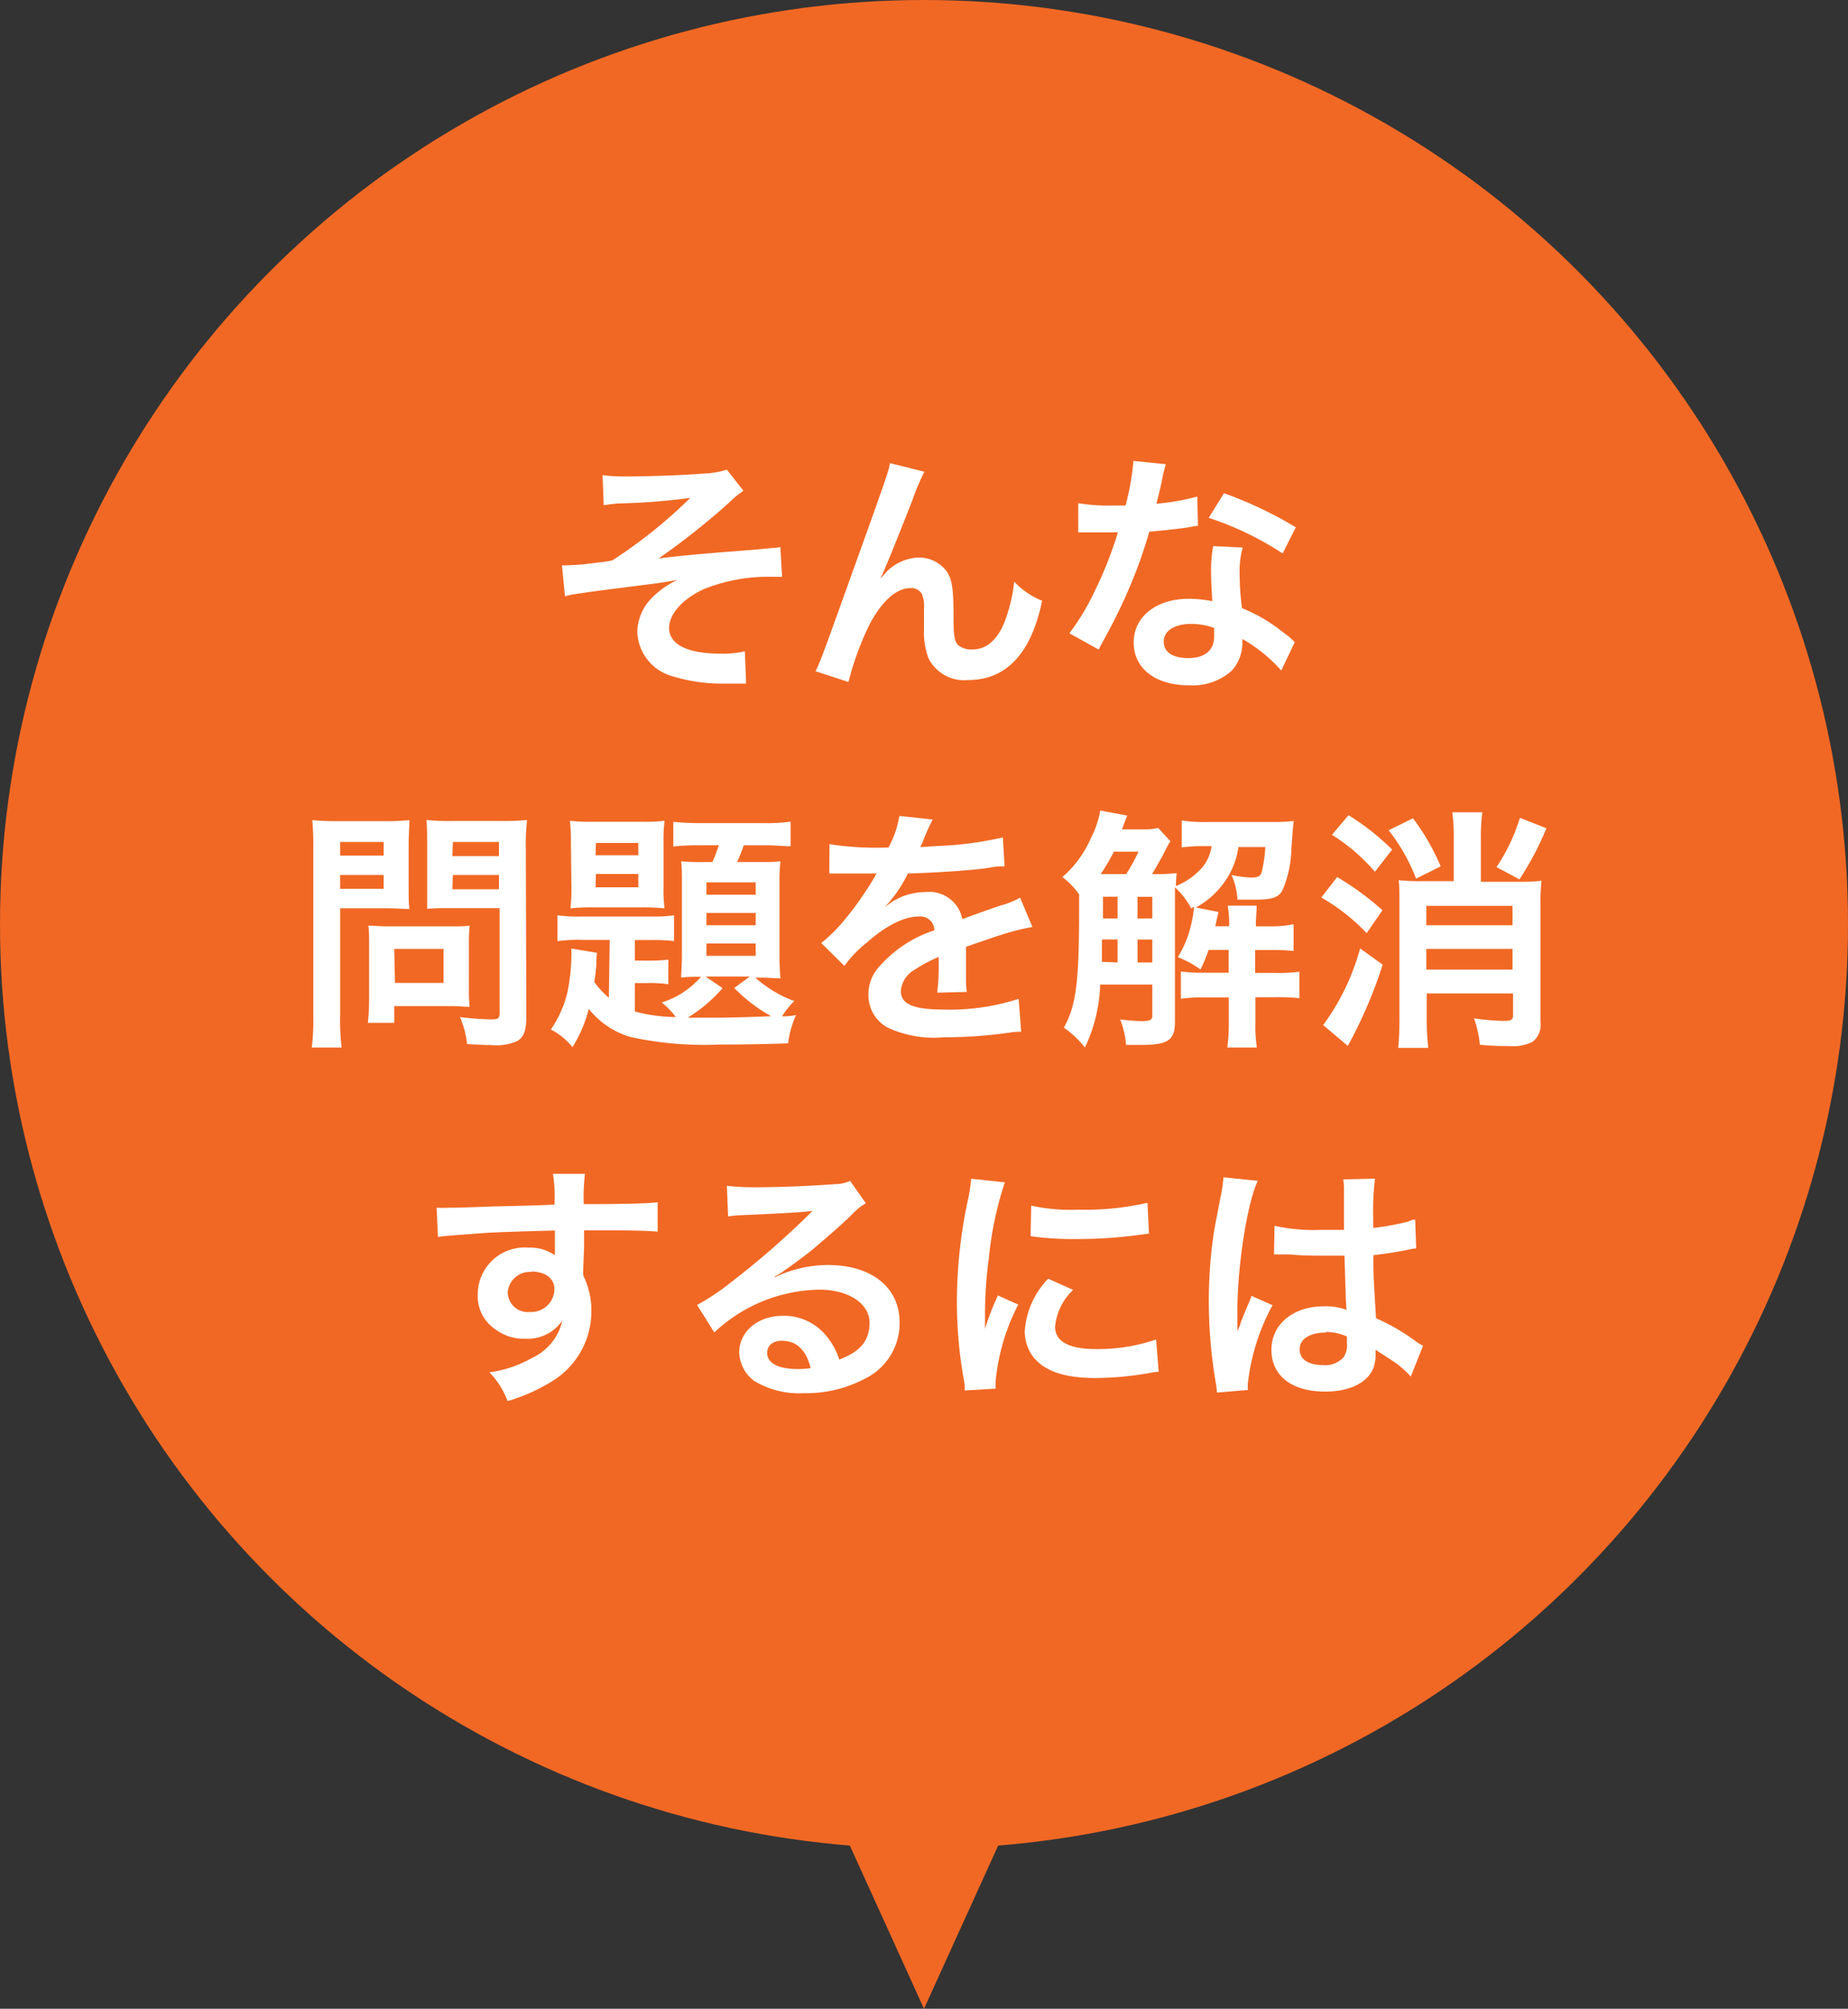 <svg xmlns="http://www.w3.org/2000/svg" viewBox="0 0 150 163"><rect x="0" y="0" width="150" height="163" fill="#333333" stroke="none"/><defs><style>.cls-1{fill:#f16824;}.cls-2{fill:#fff;}</style></defs><title>abs_fukidashi</title><g id="レイヤー_2" data-name="レイヤー 2"><g id="contents"><path class="cls-1" d="M65,141H85L75,163Z"/><circle class="cls-1" cx="75" cy="75" r="75"/><path class="cls-2" d="M48.91,38.56a13.89,13.89,0,0,0,2,.1c1.86,0,4.52-.1,6.14-.23A7.15,7.15,0,0,0,59,38.11l1.34,1.71a8.82,8.82,0,0,0-1.2,1,59.32,59.32,0,0,1-5.68,4.5c1-.14,2.52-.29,5-.5l2.73-.21,1.47-.14a3.41,3.41,0,0,0,.68-.08l.14,2.42h-.62a14,14,0,0,0-5.74,1c-1.67.76-2.81,2-2.81,3.14,0,1.34,1.49,2.09,4.15,2.09a8,8,0,0,0,2-.19l.1,2.62c-.23,0-.48,0-.76,0l-1.05,0h-.27a13.49,13.49,0,0,1-3.84-.58,3.87,3.87,0,0,1-2.91-3.62,4,4,0,0,1,1.12-2.69A7.08,7.08,0,0,1,55,47.05c-.89.17-1.55.27-2.54.39l-2.27.29c-.83.1-1.94.25-3.33.45a7.1,7.1,0,0,0-1,.21l-.25-2.52a2.3,2.3,0,0,0,.33,0c.41,0,1.28-.06,1.78-.12l.79-.1a10.72,10.72,0,0,0,1.18-.17,39.79,39.79,0,0,0,6.34-5.08,51,51,0,0,1-5.76.45A11.6,11.6,0,0,0,49,41Z"/><path class="cls-2" d="M71.51,46.91l.39-.45a3.86,3.86,0,0,1,2.67-1.22,2.8,2.8,0,0,1,2.31,1.18c.41.66.52,1.4.52,3.78,0,1.49.08,1.9.45,2.21a1.74,1.74,0,0,0,1.1.29c1.09,0,2-.76,2.58-2.21a13,13,0,0,0,.79-3.29,6.46,6.46,0,0,0,2.27,1.55c-.89,4.28-2.91,6.43-6,6.43a3.23,3.23,0,0,1-3.24-1.8A6,6,0,0,1,75,51.08v-.21c0-.74,0-1.24,0-1.45a2.82,2.82,0,0,0-.17-1.22,1,1,0,0,0-.93-.48c-1.12,0-2.27,1-3.29,2.89a23.7,23.7,0,0,0-1.74,4.73l-2.67-.87c.29-.6.48-1.09,1.14-2.89,4.75-13.2,4.75-13.2,4.9-14l2.79.7a19.9,19.9,0,0,0-1,2.38c-1.18,3-2.09,5.27-2.54,6.24Z"/><path class="cls-2" d="M94.63,37.67a10.32,10.32,0,0,0-.33,1.38c-.1.5-.21.91-.43,1.82a17.75,17.75,0,0,0,3.31-.58l.06,2.38a4,4,0,0,0-.66.1c-.74.12-2,.27-3.29.37a39.64,39.64,0,0,1-2.27,6c-.48,1-.66,1.38-1.45,2.83-.27.5-.27.5-.39.74L86.8,51.39a18.81,18.81,0,0,0,2-3.31,31.82,31.82,0,0,0,1.94-4.88l-1.3,0-.83,0-1.09,0V40.83a14.35,14.35,0,0,0,2.79.19c.25,0,.6,0,1.05,0A21.09,21.09,0,0,0,92,37.4ZM104,54.41a12.5,12.5,0,0,0-3.16-2.56c0,.19,0,.33,0,.41a3.3,3.3,0,0,1-.89,2.19,4.77,4.77,0,0,1-3.43,1.16c-2.73,0-4.5-1.36-4.5-3.47s1.84-3.55,4.46-3.55a10.27,10.27,0,0,1,1.92.19c-.06-1-.1-1.76-.1-2.38a11,11,0,0,1,.17-2.09l2.4.12a6.89,6.89,0,0,0-.25,2.09,22,22,0,0,0,.19,2.83,12.9,12.9,0,0,1,3.26,1.9,7.6,7.6,0,0,1,.72.56,3.8,3.8,0,0,0,.31.29Zm-7.33-3.78c-1.34,0-2.21.56-2.21,1.43s.74,1.34,2,1.34,2.09-.58,2.09-1.74c0-.21,0-.7,0-.7A5.2,5.2,0,0,0,96.65,50.63Zm7.44-5.72a25.28,25.28,0,0,0-6-2.89l1.24-2a32.59,32.59,0,0,1,5.83,2.77Z"/><path class="cls-2" d="M27.61,82.43A17.73,17.73,0,0,0,27.73,85H25.31a18.4,18.4,0,0,0,.12-2.56V68.88a23.09,23.09,0,0,0-.08-2.33,19.3,19.3,0,0,0,2.11.08h3.66a17.46,17.46,0,0,0,2.11-.08c0,.66-.06,1.14-.06,1.94v3.41c0,.93,0,1.4.06,1.86-.5,0-1.22-.06-1.9-.06H27.61Zm0-13h3.53V68.32H27.61Zm0,2.69h3.53V71H27.61Zm10.45,8.18a12.89,12.89,0,0,0,.06,1.4c-.43,0-.87-.06-1.47-.06H32V83H29.86a18.39,18.39,0,0,0,.1-2V76.56c0-.56,0-1-.06-1.45.45,0,.93.06,1.53.06h5.1c.64,0,1.16,0,1.59-.06a13.59,13.59,0,0,0-.06,1.43Zm-6-.54H36V77H32Zm10.66,2.71c0,1.14-.19,1.67-.72,2a4.21,4.21,0,0,1-2.17.33c-.33,0-.56,0-1.92-.08a7.21,7.21,0,0,0-.58-2.19,24.2,24.2,0,0,0,2.54.19c.58,0,.68-.08.68-.54V73.69h-4c-.68,0-1.43,0-1.88.06,0-.56,0-1,0-1.86V68.48c0-.79,0-1.34-.06-1.94a18.58,18.58,0,0,0,2.11.08h3.93a19.72,19.72,0,0,0,2.13-.08,18.21,18.21,0,0,0-.1,2.31Zm-6-13h3.78V68.32H36.76Zm0,2.69h3.78V71H36.76Z"/><path class="cls-2" d="M49.49,76.27H47.25a11.46,11.46,0,0,0-2,.1V74.27a12,12,0,0,0,2,.1H53a10.27,10.27,0,0,0,1.71-.1v2.09a15.79,15.79,0,0,0-1.9-.08H51.53v1.67H52.6a13,13,0,0,0,1.65-.08v2a9.37,9.37,0,0,0-1.67-.1H51.53v2.31a13.45,13.45,0,0,0,3.33.45,6.83,6.83,0,0,0-1.14-1.18,7.09,7.09,0,0,0,3.18-2.09,15.64,15.64,0,0,0-1.61.06c0-.45.06-1,.06-1.69v-6c0-.68,0-1.18-.06-1.74a16.85,16.85,0,0,0,1.71.06h.83c.21-.48.37-.93.52-1.36H56.65a18.36,18.36,0,0,0-2,.1v-2a21.14,21.14,0,0,0,2.23.1H62a13.12,13.12,0,0,0,2.17-.12v2c-.5,0-1.28-.08-2-.08h-1.8a12.58,12.58,0,0,1-.54,1.36h1.78c.87,0,1.24,0,1.74-.06a13.25,13.25,0,0,0-.08,1.76v5.74a18.12,18.12,0,0,0,.08,2c-.52,0-.93-.06-1.69-.06h-.35a9.78,9.78,0,0,0,3.16,1.9,7.59,7.59,0,0,0-1,1.24c.37,0,.6,0,1.14-.1a8,8,0,0,0-.64,2.29c-1.4.06-3.76.1-5.56.1a28.18,28.18,0,0,1-7.27-.62,6.81,6.81,0,0,1-3.35-2.27,10.93,10.93,0,0,1-1.32,3.1,5.54,5.54,0,0,0-1.76-1.43,8.91,8.91,0,0,0,1.36-3.08,15.93,15.93,0,0,0,.31-2.89c0-.19,0-.33,0-.6l2.09.35a3.76,3.76,0,0,0-.06.72c0,.41-.06.89-.17,1.65a7.91,7.91,0,0,0,1.18,1.28ZM46.34,68.4a14.79,14.79,0,0,0-.08-1.8,12.55,12.55,0,0,0,1.82.08h4a12.68,12.68,0,0,0,1.86-.08,13.3,13.3,0,0,0-.08,1.82v3.51a12.44,12.44,0,0,0,.08,1.78,16.08,16.08,0,0,0-1.82-.08h-4a15.84,15.84,0,0,0-1.82.08,13.55,13.55,0,0,0,.08-1.8Zm2,1h3.47v-1H48.37Zm0,2.6h3.47V70.92H48.37Zm10.31,8.18a11.9,11.9,0,0,1-2.83,2.4c.72,0,1.45,0,2.07,0,1.45,0,3.37-.06,4.71-.12a12.74,12.74,0,0,1-3-2.29l1.26-.93H57.27ZM57.34,72.6h4v-1h-4Zm0,2.48h4v-1h-4Zm0,2.48h4v-1h-4Z"/><path class="cls-2" d="M67.33,68.5a25,25,0,0,0,4.79.27A8.17,8.17,0,0,0,73,66.21l2.71.29a15.76,15.76,0,0,0-.83,1.86c-.1.23-.14.29-.19.37.17,0,.17,0,1.3-.08a27.93,27.93,0,0,0,5.41-.7l.14,2.35c-.58,0-.58,0-1.63.17-1.51.19-4.13.35-6.22.41a10.69,10.69,0,0,1-1.9,2.75l0,0,.41-.31a5,5,0,0,1,2.91-.93,2.72,2.72,0,0,1,3,2.19q2.39-.87,3.16-1.12a6.46,6.46,0,0,0,1.53-.62l1,2.38a18.18,18.18,0,0,0-2.29.56q-.43.12-3.1,1.05v.23c0,.54,0,.54,0,.83v.83c0,.35,0,.54,0,.68a8.53,8.53,0,0,0,.06,1.09l-2.4.06a16.37,16.37,0,0,0,.12-2.4v-.5a12.57,12.57,0,0,0-2,1.07,2.17,2.17,0,0,0-1.07,1.69c0,1.07,1,1.51,3.49,1.51a18,18,0,0,0,6.07-.87l.21,2.67a6.09,6.09,0,0,0-1,.08,37.5,37.5,0,0,1-5.29.37A8.88,8.88,0,0,1,72,83.36a3,3,0,0,1-1.51-2.67,3.29,3.29,0,0,1,.91-2.29,10.11,10.11,0,0,1,4.44-2.91,1.13,1.13,0,0,0-1.26-1.12c-1.2,0-2.64.72-4.24,2.13a9.29,9.29,0,0,0-1.8,1.88l-1.88-1.86a12.68,12.68,0,0,0,1.86-1.84A27.38,27.38,0,0,0,71,71.15a1,1,0,0,1,.17-.27l-.35,0-2.6,0-.58,0a2.3,2.3,0,0,0-.33,0Z"/><path class="cls-2" d="M95,68.26a10.55,10.55,0,0,0-.62,1.16c-.21.37-.56,1-.87,1.51a16.06,16.06,0,0,0,2-.08,10.55,10.55,0,0,0-.06,1.05,5.73,5.73,0,0,0,2-1.36,3.35,3.35,0,0,0,.89-1.88h-.58a13.16,13.16,0,0,0-1.84.1V66.58a12.46,12.46,0,0,0,2.17.12h5.08a15.1,15.1,0,0,0,1.84-.08c-.06.45-.1,1.05-.19,2.23a8.85,8.85,0,0,1-.76,3.47c-.35.52-.83.68-2.11.68l-1.51,0a5.42,5.42,0,0,0-.48-2,8.71,8.71,0,0,0,1.59.21c.54,0,.74-.1.85-.41a11.71,11.71,0,0,0,.31-2.07h-2.19a6.33,6.33,0,0,1-1.18,2.91,6.87,6.87,0,0,1-2.27,2L98.9,74c-.19.85-.19.85-.25,1.16h1.12V75a8.25,8.25,0,0,0-.12-1.51H102c0,.52-.06,1-.06,1.51v.17h1.28A9.24,9.24,0,0,0,105,75v2.17a14.46,14.46,0,0,0-1.84-.08h-1.28v1.86h1.59a13.36,13.36,0,0,0,2-.1V81a15.44,15.44,0,0,0-1.94-.08h-1.63V83a11.23,11.23,0,0,0,.12,2h-2.4a14,14,0,0,0,.12-2V80.94H97.71a12.08,12.08,0,0,0-1.86.1V78.83a12.21,12.21,0,0,0,1.88.1h2V77.08H98.1a12.1,12.1,0,0,1-.66,1.59,7.82,7.82,0,0,0-1.84-1A8.59,8.59,0,0,0,96.69,75a10.82,10.82,0,0,0,.23-1.36.1.1,0,0,0,0-.06l-.23.14A6.25,6.25,0,0,0,95.37,72V82.93c0,1.47-.58,1.86-2.69,1.86l-1.28,0a7,7,0,0,0-.48-2.07,16.33,16.33,0,0,0,1.74.14c.68,0,.87-.1.87-.43V79.89H89.3A12.69,12.69,0,0,1,88.06,85a7.9,7.9,0,0,0-1.71-1.61c1-1.8,1.24-3.64,1.24-9.63V72.57a6.34,6.34,0,0,0-1.36-1.4A8.76,8.76,0,0,0,88.55,68a7.73,7.73,0,0,0,.76-2.23l2.19.41c-.1.23-.1.23-.43,1.12h1.86A4.22,4.22,0,0,0,94,67.18Zm-3.59,2.67a15.3,15.3,0,0,0,1-1.82h-2a16.12,16.12,0,0,1-1.07,1.82h2.15Zm-.7,7.17V76.23H89.44V77c0,.6,0,.72,0,1.05Zm-1.18-5.33v1.76h1.18V72.76Zm4,0h-1.2v1.76h1.2Zm0,3.47h-1.2v1.86h1.2Z"/><path class="cls-2" d="M108.53,71.17a22.5,22.5,0,0,1,3.68,2.69l-1.28,1.86a16,16,0,0,0-3.68-2.89Zm3.7,7.11a37.46,37.46,0,0,1-2.83,6.59l-2-1.69a18.93,18.93,0,0,0,3-6.22Zm-2.77-12.13A19.85,19.85,0,0,1,113,68.94l-1.4,1.8a15.08,15.08,0,0,0-3.49-3Zm5.23.25a18.45,18.45,0,0,1,2.25,3.9l-2,1a14.74,14.74,0,0,0-2.23-3.93ZM118,67.91a14.28,14.28,0,0,0-.12-2h2.44a14.18,14.18,0,0,0-.12,2v3.64h3a14.89,14.89,0,0,0,1.92-.08,18.53,18.53,0,0,0-.08,2.13v9.32a1.75,1.75,0,0,1-.66,1.63,3.59,3.59,0,0,1-1.9.33c-.64,0-1.28,0-2.36-.1a8.78,8.78,0,0,0-.48-2.15,18.53,18.53,0,0,0,2.38.21c.66,0,.79-.08.79-.48V80.61h-7v2a19.49,19.49,0,0,0,.12,2.42h-2.44c.06-.62.1-1.38.1-2.4V73.42c0-.91,0-1.55-.06-2a14.48,14.48,0,0,0,1.92.08H118Zm4.77,5.6h-7v1.57h7Zm-7,5.17h7V77h-7Zm9.75-11.47a24.32,24.32,0,0,1-2.19,4.15l-1.86-1a15.07,15.07,0,0,0,1.9-4Z"/><path class="cls-2" d="M47.34,103c0,.08,0,.25,0,.5a6.29,6.29,0,0,1,.66,2.91A6.63,6.63,0,0,1,44.94,112a14.44,14.44,0,0,1-3.74,1.69,6.77,6.77,0,0,0-1.47-2.33,9.74,9.74,0,0,0,3.51-1.2,4.35,4.35,0,0,0,2.4-3,3.4,3.4,0,0,1-3,1.47,3.81,3.81,0,0,1-2.4-.74A3.23,3.23,0,0,1,38.78,105a3.8,3.8,0,0,1,4.11-3.76,3.45,3.45,0,0,1,2.15.62.83.83,0,0,1,0-.25s0-1.2,0-1.76c-3,.08-4.9.14-5.81.21-3.12.23-3.12.23-3.68.31L35.44,98a9.07,9.07,0,0,0,1,0c.52,0,.85,0,3.51-.1l3.24-.08L45,97.75a11.18,11.18,0,0,0-.12-2.5l2.6,0a16.3,16.3,0,0,0-.1,2.46c3.6,0,5.21-.06,6-.15l0,2.38c-.76-.06-1.76-.1-3.47-.1-.5,0-.87,0-2.5,0v1.34Zm-4.21.21a1.81,1.81,0,0,0-1.92,1.65A1.63,1.63,0,0,0,43,106.46a1.88,1.88,0,0,0,2-1.86C45,103.74,44.26,103.18,43.12,103.18Z"/><path class="cls-2" d="M62.87,103.65a10.09,10.09,0,0,1,4.34-1c3.53,0,5.81,1.82,5.81,4.65a5,5,0,0,1-2.81,4.57,10.22,10.22,0,0,1-5,1.18,7,7,0,0,1-4-1A3,3,0,0,1,60,109.77c0-1.71,1.49-3,3.55-3a4.45,4.45,0,0,1,3.57,1.69,5.56,5.56,0,0,1,1,1.86c1.71-.64,2.46-1.53,2.46-3s-1.59-2.67-4.09-2.67a12.73,12.73,0,0,0-8.51,3.47l-1.4-2.23A18.58,18.58,0,0,0,59.4,104a69,69,0,0,0,6.18-5.37l.37-.37,0,0c-.79.1-2.11.19-5.85.35a7,7,0,0,0-1,.1L59,96.22a18.62,18.62,0,0,0,2.44.12c1.76,0,4.28-.1,6.28-.25A3,3,0,0,0,69,95.82l1.28,1.82a4.43,4.43,0,0,0-1.07.85c-1,1-2.54,2.29-3.24,2.89-.37.31-1.86,1.43-2.27,1.69a8,8,0,0,1-.85.54Zm.62,5.14c-.74,0-1.22.37-1.22,1,0,.83.93,1.3,2.46,1.3a5.6,5.6,0,0,0,1.07-.08C65.43,109.54,64.65,108.8,63.49,108.8Z"/><path class="cls-2" d="M78.31,112.83c0-.37,0-.5-.1-1a36,36,0,0,1-.54-6.18,39.67,39.67,0,0,1,.85-8.08,13.48,13.48,0,0,0,.31-1.92l2.73.29a28.46,28.46,0,0,0-1.3,6.18,34.57,34.57,0,0,0-.31,4.57c0,.45,0,.62,0,1.14A21,21,0,0,1,81,105.12l1.65.74a17,17,0,0,0-1.84,6.26c0,.12,0,.29,0,.56Zm8.8-8.16a4.67,4.67,0,0,0-1.47,3c0,1.18,1.14,1.8,3.28,1.8a14.53,14.53,0,0,0,4.92-.78l.21,2.62a7,7,0,0,0-.85.12,25.48,25.48,0,0,1-4.28.39c-2.56,0-4.21-.58-5.12-1.8a3.46,3.46,0,0,1-.62-2,6.75,6.75,0,0,1,1.9-4.26ZM83.7,97.83a14.89,14.89,0,0,0,3.82.33,22.77,22.77,0,0,0,5.62-.56l.12,2.5-1.47.19a37.06,37.06,0,0,1-4.42.25,24.49,24.49,0,0,1-3.72-.23Z"/><path class="cls-2" d="M98.78,113a7.42,7.42,0,0,0-.1-.81,39.17,39.17,0,0,1-.56-6.57,36.93,36.93,0,0,1,.39-5.48c.1-.62.1-.62.56-3a11.11,11.11,0,0,0,.23-1.53v-.08l2.79.29c-.85,1.8-1.63,6.78-1.65,10.37,0,.74,0,.74,0,1.07v.33a3.46,3.46,0,0,1,0,.43h0c.1-.23.1-.23.25-.6,0-.14.15-.37.25-.7l.39-.93a3.9,3.9,0,0,0,.25-.64l1.71.76a17.23,17.23,0,0,0-2,6.32,4.08,4.08,0,0,0,0,.56Zm4.67-13.53a14.88,14.88,0,0,0,3.74.33c.72,0,1.18,0,1.9,0,0-1.22,0-2.25,0-3.1a5.83,5.83,0,0,0-.06-1l2.58-.06a20.17,20.17,0,0,0-.15,3v1a20.79,20.79,0,0,0,2.79-.5l.45-.17.17,0,.08,2.33a3.63,3.63,0,0,0-.6.1c-.7.14-1.78.33-2.87.45v.45c0,1.16,0,1.2.21,4.67a16.48,16.48,0,0,1,3.24,1.88,3.9,3.9,0,0,0,.58.35l-1,2.5a7.76,7.76,0,0,0-1.55-1.32l-1.3-.85v.29a3.61,3.61,0,0,1-.17,1.16c-.48,1.22-1.92,1.94-3.93,1.94-2.71,0-4.36-1.28-4.36-3.39S105,106,107.46,106a4.91,4.91,0,0,1,1.84.29c-.06-.52-.08-1.53-.17-4.4-.83,0-1.32,0-1.86,0-.76,0-1.59,0-2.56-.1l-.62,0-.35,0a.94.94,0,0,0-.21,0,.36.36,0,0,0-.12,0Zm4.19,8.66c-1.32,0-2.15.52-2.15,1.36s.74,1.28,1.9,1.28a2,2,0,0,0,1.67-.64,1.73,1.73,0,0,0,.27-1.12v-.56A4.33,4.33,0,0,0,107.64,108.08Z"/></g></g></svg>